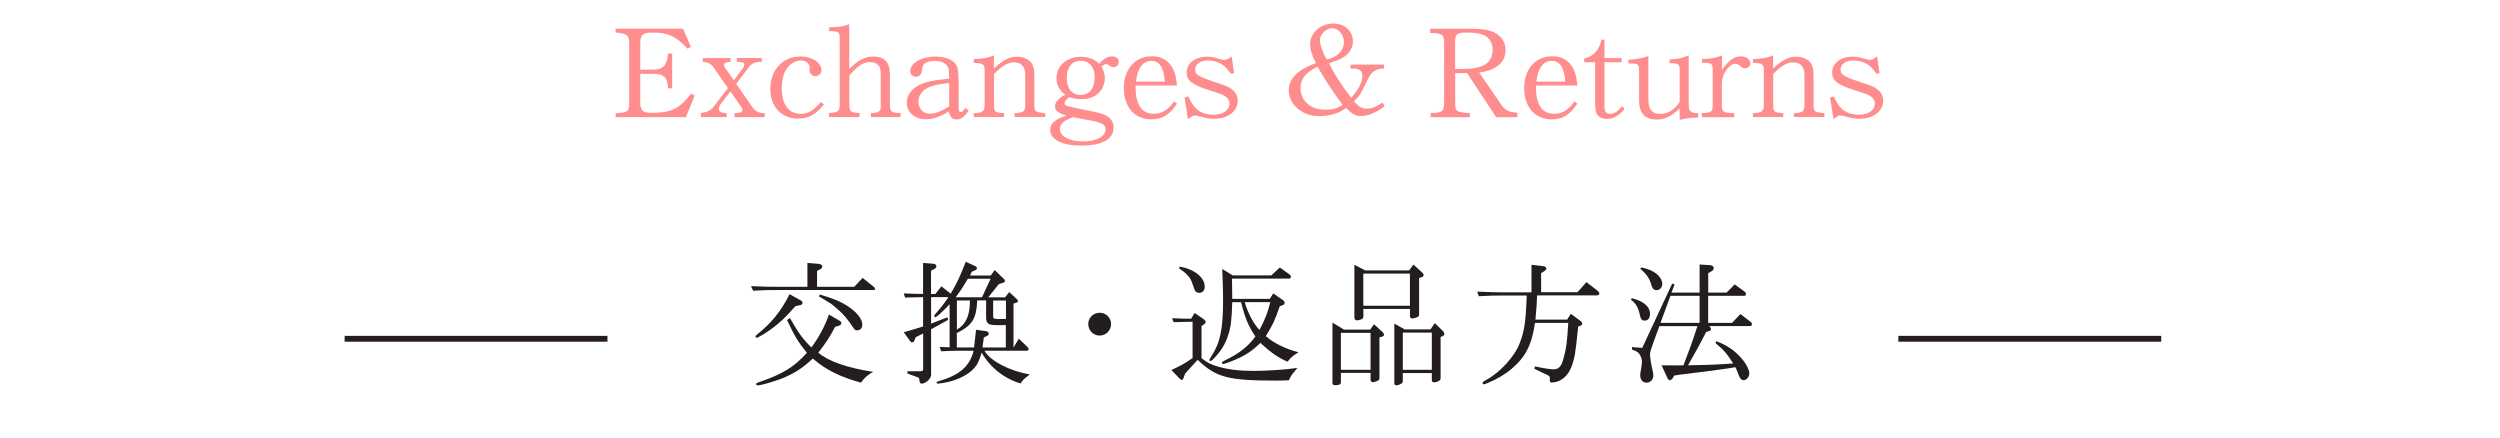 <?xml version="1.0" encoding="UTF-8"?><svg id="_イヤー_2" xmlns="http://www.w3.org/2000/svg" viewBox="0 0 428 75"><defs><style>.cls-1{isolation:isolate;}.cls-2{fill:#ff8d8d;}.cls-3,.cls-4{fill:none;}.cls-5{fill:#231d1d;}.cls-4{stroke:#231d1d;stroke-miterlimit:10;}</style></defs><g id="_イヤー_1-2"><g><rect class="cls-3" width="428" height="75"/><g class="cls-1"><path class="cls-5" d="M140.11,45.17c.44,.05,.67,.21,.67,.44,0,.21-.16,.39-.44,.53l-.46,.25v2.71h6.37l1.43-1.52,1.95,1.56c.14,.12,.18,.18,.18,.3s-.09,.21-.18,.21h-16.53c-1.66,0-2.23,.02-4.16,.12l-.37-.78c2.28,.09,3.15,.11,4.53,.11h5.13v-4.09l1.88,.16Zm-3.04,6.23c.21,.12,.32,.28,.32,.44,0,.23-.14,.35-.44,.41l-.76,.16c-2.09,2.28-2.37,2.55-3.89,3.73-1.01,.78-2.51,1.68-2.78,1.68-.12,0-.18-.09-.18-.18s.09-.21,.23-.34c2.48-1.98,4.12-3.98,5.61-6.94l1.88,1.06Zm-1.84,3.04c1.45,2.55,2.21,3.61,3.68,5.04,1.26-1.68,2.35-3.73,3.01-5.63l1.82,1.06c.18,.09,.3,.25,.3,.41,0,.23-.16,.37-.48,.46l-.6,.18c-.78,1.54-1.61,2.83-2.87,4.42,1.77,1.5,4.97,2.6,9.43,3.29-.83,.37-1.5,.97-2.12,1.84-3.59-.99-5.96-2.16-8.25-4.12-1.86,1.72-3.17,2.55-5.4,3.45-1.38,.53-3.47,1.13-4,1.13-.18,0-.3-.07-.3-.21,0-.12,.14-.23,.41-.3,4.16-1.43,6.07-2.6,8.28-5.06-1.47-1.79-2.12-2.88-3.4-5.61l.51-.34Zm5.11-4.02c1.4,.41,2.12,.67,2.94,1.01,2.55,1.08,4.35,2.81,4.35,4.19,0,.53-.39,.94-.87,.94-.32,0-.51-.14-.78-.6-.76-1.17-1.45-2-2.3-2.78-.71-.64-1.47-1.26-1.61-1.31-1.08-.64-1.7-1.04-1.86-1.13l.14-.32Z"/><path class="cls-5" d="M158.03,50.87c-1.4,.02-1.61,.02-3.08,.07l-.23-.71c1.63,.07,1.86,.07,3.31,.09v-5.31l1.75,.14c.32,.02,.53,.21,.53,.46,0,.18-.11,.32-.39,.46l-.53,.28v3.98h.74l1.04-1.31,1.59,1.26c1.13-1.95,1.52-2.76,2.58-5.47l1.59,.74c.21,.09,.32,.23,.32,.39,0,.14-.12,.25-.32,.34l-.57,.25-.28,.64h3.54l.67-.94,1.59,1.54c.12,.09,.16,.18,.16,.3,0,.14-.09,.28-.23,.32l-.8,.23-1.82,2.28h2.88l.71-.9,1.26,1.17c.14,.12,.23,.25,.23,.37,0,.09-.07,.21-.16,.23l-.6,.21v7.52l.9-1.52,1.54,1.47c.07,.07,.14,.23,.14,.35s-.14,.25-.28,.25h-7.27c.99,1.75,4.3,3.47,7.77,4.05-.18,.16-.37,.3-.44,.34-.69,.55-.71,.58-1.15,1.2-2.69-.74-5.31-2.8-6.65-5.27-.55,1.63-.71,1.98-1.24,2.6-.94,1.1-2.71,2.02-4.67,2.46-.51,.11-1.38,.25-1.61,.25-.14,0-.21-.07-.21-.18s.07-.16,.25-.21c3.63-1.03,5.43-2.55,6.09-5.24h-2.71c-.69,0-1.29,.02-2.85,.09l-.25-.74,1.7,.05v-7.36c-.12,.14-.23,.23-.34,.35-1.2,1.24-1.91,1.86-2.14,1.86-.07,0-.16-.12-.16-.21q0-.12,.35-.51c.8-.9,1.26-1.5,2.09-2.71h-2.97v4.53l2.81-1.08,.11,.44-2.92,1.61v7.79c0,.67-.92,1.52-1.63,1.52-.21,0-.32-.18-.37-.53-.02-.37-.05-.44-.21-.53l-1.84-.67v-.39h2.25c.25,0,.44-.12,.44-.28v-6.19l-1.27,.64-.23,.58c-.09,.21-.21,.3-.37,.3s-.3-.09-.41-.28l-1.04-1.45c1.56-.44,1.79-.51,3.31-.99v-5.04Zm10.09,.02l1.47-3.17h-3.89c-.92,1.54-.94,1.61-2.09,3.17h4.51Zm-1.36,8.6c.07-.57,.18-1.59,.34-3.04l1.63,.23c.37,.05,.55,.21,.55,.44,0,.18-.09,.3-.39,.44l-.46,.21-.09,.71-.14,1.01h4v-3.84c-.51,.02-.94,.02-1.15,.02-1.03,0-1.49-.05-1.77-.21-.28-.16-.46-.55-.46-1.06v-2.97h-1.52c-.14,3.17-.83,4.25-3.49,5.59v2.46h2.94Zm-2.94-8.05v4.99c1.56-.9,2.25-2.46,2.23-4.99h-2.23Zm6.21,0v2.81c0,.3,.21,.37,1.06,.37,.16,0,.62,0,1.13-.02v-3.15h-2.18Z"/><path class="cls-5" d="M190.21,55.49c0,1.08-.87,1.96-1.95,1.96s-1.95-.87-1.95-1.98,.9-1.93,1.98-1.93,1.93,.9,1.93,1.95Z"/><path class="cls-5" d="M204.15,55.08c-1.47,.02-1.68,.02-3.22,.07l-.28-.67c1.63,.07,1.89,.07,3.27,.09l.6-.99,1.45,.99c.3,.21,.44,.37,.44,.55,0,.16-.09,.28-.39,.48l-.32,.21v5.5c.94,.76,1.54,1.06,2.74,1.43,1.7,.51,3.77,.76,6.14,.76,2.23,0,5.73-.23,7.52-.51-.12,.16-.25,.32-.28,.37l-.62,.74c-.14,.18-.32,.51-.55,1.01-.9,.02-1.33,.05-2.02,.05-8.42,0-10.42-.53-13.59-3.56l-2.16,2.37-.18,.53c-.12,.39-.23,.53-.39,.53-.12,0-.21-.05-.39-.25l-1.38-1.43c1.77-.83,2.05-.99,3.63-2.05v-6.21Zm-2.18-9.43c2.48,.41,4.28,1.84,4.28,3.43,0,.64-.37,1.06-.94,1.06-.23,0-.51-.12-.67-.3q-.12-.14-.64-1.66c-.28-.76-1.06-1.56-2.14-2.21l.12-.32Zm9.13,1.5h6.55l1.45-1.36,1.61,1.15c.21,.16,.3,.28,.3,.44,0,.18-.14,.32-.34,.32h-9.75l.02,1.79,.02,1.68h6.42l.6-.94,1.63,1.13c.21,.12,.32,.32,.32,.48,0,.18-.16,.37-.39,.44l-.44,.14c-.92,2.6-1.15,3.08-2.39,5.13,1.29,1.15,3.47,2.23,5.61,2.76-1.01,.6-1.24,.8-1.89,1.61-1.59-.67-2.94-1.61-4.64-3.22-1.49,1.43-2.48,2.09-4.32,2.88-.83,.37-1.89,.74-2.09,.74-.09,0-.18-.09-.18-.21,0-.16,.07-.21,.57-.44,2.51-1.24,3.98-2.42,5.15-4.07-1.15-1.66-1.82-3.27-2.44-5.86h-1.52c-.09,3.04-.23,4.25-.71,5.68-.48,1.52-1.24,2.74-2.55,4.07-.23,.23-.35,.32-.46,.32-.09,0-.18-.09-.18-.18,0-.12,.05-.21,.28-.55,1.56-2.39,2.05-4.71,2.05-9.7,0-1.36-.04-2.64-.14-5.33l1.86,1.13Zm2,4.58c.51,1.82,1.56,3.79,2.53,4.76,1.06-2.09,1.36-2.85,1.84-4.76h-4.37Z"/><path class="cls-5" d="M230.04,56.43h4.55l.64-.92,1.43,1.31c.16,.14,.28,.34,.28,.51,0,.14-.14,.25-.39,.32l-.39,.11v7.01c0,.14-.07,.28-.16,.34-.25,.16-.76,.32-.97,.32s-.39-.18-.39-.37v-1.22h-5.08v1.63c0,.32-.32,.48-.99,.48-.28,0-.46-.14-.46-.3v-10.42l1.93,1.17Zm4.6,6.88v-6.32h-5.08v6.32h5.08Zm-.92-17.02h7.52l.74-.99,1.47,1.33c.16,.14,.28,.34,.28,.51,0,.12-.14,.25-.41,.34l-.37,.12v6.19c0,.34-.05,.41-.46,.57-.28,.12-.53,.16-.71,.16-.25,0-.39-.14-.39-.39v-1.24h-7.98v1.24c0,.21-.07,.37-.16,.44-.16,.12-.71,.28-.97,.28-.21,0-.41-.23-.41-.46v-9.06l1.86,.97Zm7.66,6.05v-5.5h-7.98v5.5h7.98Zm-.9,4.05h4.42l.74-1.08,1.33,1.31c.18,.16,.3,.39,.3,.55s-.14,.32-.32,.39l-.32,.12v7.15c0,.3-.55,.62-1.13,.62-.25,0-.37-.12-.37-.34v-1.24h-4.97v1.45c0,.3-.62,.64-1.13,.64-.18,0-.32-.12-.32-.28v-10.28l1.77,.99Zm4.65,6.92v-6.37h-4.97v6.37h4.97Z"/><path class="cls-5" d="M262.18,45.33l2.12,.25c.23,.05,.44,.23,.44,.41,0,.14-.12,.25-.37,.44l-.53,.32v3.27h6.23l1.52-1.72,1.91,1.47c.18,.14,.3,.3,.3,.46,0,.21-.16,.34-.39,.34h-10.26c-.07,1.61-.09,2.12-.28,4.14h5.43l.62-.99,1.66,1.22c.16,.14,.3,.32,.3,.46,0,.16-.14,.3-.3,.37l-.39,.12q-.41,3.98-.58,4.85c-.41,2.07-.99,3.27-2,4.05-.6,.46-1.26,.69-1.91,.69-.28,0-.37-.07-.37-.3,0-.64,0-.69-.07-.74-.07-.07-.18-.16-.34-.23l-2.25-1.08,.12-.39,1.47,.28c.62,.12,1.33,.21,1.66,.21,.97,0,1.4-.48,1.79-2.02,.46-1.75,.55-2.37,.78-5.93h-5.7c-.55,3.77-1.63,5.86-4,7.86-1.13,.97-2.51,1.77-4.12,2.44-.39,.16-.53,.21-.64,.21s-.21-.09-.21-.21c0-.16,.12-.28,.53-.48,2.41-1.29,4.97-4.05,5.82-6.35,.8-2.02,1.06-3.77,1.2-8.16h-3.96c-1.47,0-2.18,.02-4.23,.12l-.3-.78c2.42,.09,3.36,.12,4.53,.12h4.78v-4.69Z"/><path class="cls-5" d="M279.38,51.05c2.02,.51,3.1,1.45,3.1,2.69,0,.71-.34,1.15-.9,1.15-.48,0-.69-.23-.85-1.01-.25-1.26-.74-2.05-1.52-2.55l.16-.28Zm.02,8.37l1.75,.14,5.13-11.01,.41,.16-.53,1.38h4.81v-4.81l1.82,.12c.37,.02,.6,.23,.6,.51,0,.23-.12,.39-.41,.55l-.53,.3v3.33h3.15l1.38-1.4,1.7,1.24c.14,.12,.23,.25,.23,.39,0,.21-.09,.32-.28,.32h-6.19v4.64h4.09l1.43-1.52,1.79,1.38c.12,.09,.18,.23,.18,.34,0,.23-.11,.34-.34,.34h-6.97c.21,.21,.3,.35,.3,.51,0,.14-.09,.28-.18,.3l-.64,.21c-1.27,2.44-1.5,2.87-3.11,5.7,3.79-.07,5.54-.14,7.73-.32-1.29-1.96-1.52-2.18-3.04-3.5l.16-.3c1.82,.69,3.08,1.54,4.28,2.9,.78,.85,1.36,1.98,1.36,2.62,0,.6-.48,1.15-.99,1.15-.28,0-.51-.18-.69-.58q-.07-.09-.39-.94c-.09-.28-.12-.32-.32-.71-.9,.16-1.72,.3-2.02,.32-1.38,.21-2.51,.35-3.93,.53-.78,.09-1.59,.18-2.39,.3-.9,.09-1.17,.14-2.12,.28l-.21,.37c-.14,.25-.39,.44-.58,.44-.14,0-.3-.18-.44-.51l-.94-2.05,2.97,.02c.09,0,.44,0,.78-.02,1.29-3.36,1.47-3.89,2.39-6.71h-6.51l-1.01,2.74q-.6,1.66-.6,2.05c0,.55,.18,1.66,.48,2.97,.07,.28,.09,.53,.09,.71,0,.67-.53,1.22-1.15,1.22-.67,0-1.1-.51-1.1-1.29,0-.21,.07-.62,.18-1.24,.07-.39,.12-.76,.12-1.01,0-.64-.3-1.36-.74-1.68-.16-.14-.39-.23-.96-.46v-.41Zm1.66-13.64c1.24,.32,1.84,.58,2.39,.99,.71,.53,1.13,1.2,1.13,1.84,0,.6-.41,1.06-.97,1.06-.51,0-.71-.23-.99-1.15-.21-.83-.92-1.82-1.82-2.51l.25-.23Zm9.91,9.5v-4.64h-4.99l-1.7,4.64h6.69Z"/></g><line class="cls-4" x1="59" y1="58" x2="104" y2="58"/><line class="cls-4" x1="325" y1="58" x2="370" y2="58"/><g><path class="cls-2" d="M105.38,19.39c2.08-.09,2.34-.28,2.34-1.74V7.46c0-1.45-.32-1.72-2.34-1.89v-.66h11.56l1.34,3.12-.59,.3c-1.89-2.1-3.32-2.76-5.99-2.76-1.64,0-2.08,.38-2.08,1.79v4.57h2.12c1.79,0,2.45-.68,2.62-2.76h.72v5.95h-.68c-.17-1.93-.74-2.49-2.66-2.49h-2.12v4.97c0,1.34,.45,1.72,2,1.72,3.25,0,4.7-.7,6.7-3.29l.62,.32-1.51,3.7h-12.03v-.66Z"/><path class="cls-2" d="M119.99,19.35c1.19-.17,1.68-.43,2.23-1.15l2.4-3.12-2.4-3.46c-.49-.7-.94-.96-1.91-1.04v-.64h4.76v.64c-.87,.09-1.11,.19-1.11,.53,0,.15,.08,.36,.21,.55l1.45,2.08,1.64-2.15c.08-.11,.15-.34,.15-.51,0-.38-.19-.45-1.28-.51v-.64h4.29v.64c-1.25,.04-1.68,.26-2.32,1.08l-2.06,2.7,2.81,4.06c.49,.68,1.11,.98,2.06,.96v.68h-5.14v-.68c1.06-.04,1.3-.13,1.3-.53,0-.17-.08-.38-.21-.57l-1.81-2.62-1.72,2.23c-.15,.19-.25,.51-.25,.74,0,.51,.38,.72,1.34,.74v.68h-4.42v-.7Z"/><path class="cls-2" d="M141.06,17.88c-1.47,1.79-2.66,2.42-4.44,2.42-2.85,0-4.74-2.02-4.74-5.06,0-3.27,2.13-5.57,5.17-5.57,1.98,0,3.59,1.06,3.59,2.36,0,.55-.49,1.02-1.04,1.02-.4,0-.72-.21-.94-.62-.06-.13-.06-.23-.06-.68,0-.47-.04-.64-.25-.87-.25-.34-.72-.53-1.17-.53-.96,0-1.93,.55-2.51,1.42-.53,.83-.83,1.98-.83,3.36,0,2.76,1.19,4.36,3.25,4.36,1.25,0,2.19-.55,3.44-2.02l.53,.4Z"/><path class="cls-2" d="M141.91,19.35c.13-.02,.23-.02,.28-.02,1.28-.08,1.57-.34,1.57-1.34V6.51c0-1.04-.17-1.15-1.83-1.19v-.64c1.91-.06,2.38-.13,3.46-.55v7.69c1.59-1.57,2.68-2.15,4.15-2.15,1.89,0,2.81,1,2.81,3.1v5.21c.02,1.17,.3,1.36,1.83,1.36v.7h-5.08v-.7c1.4,0,1.72-.23,1.68-1.36v-4.97c0-1.08-.08-1.49-.4-1.83-.32-.36-.83-.55-1.42-.55-1.17,0-2.06,.57-3.55,2.29v5.06c.04,1.17,.19,1.3,1.74,1.36v.7h-5.23v-.7Z"/><path class="cls-2" d="M165.84,18.92c-.72,1.08-1.32,1.53-2.06,1.53s-1.13-.4-1.34-1.36c-1.76,1-2.74,1.32-3.91,1.32-1.93,0-3.29-1.17-3.29-2.81s1.27-2.98,3.46-3.55c1.04-.28,2.06-.42,3.8-.57-.02-1.68-.06-1.85-.38-2.25-.43-.53-1.15-.81-2.1-.81-.85,0-1.51,.21-1.85,.6-.21,.25-.25,.38-.32,.94-.06,.76-.43,1.17-1.08,1.17-.53,0-.94-.4-.94-.96,0-1.36,1.93-2.49,4.29-2.49,1.66,0,3,.51,3.55,1.38,.34,.57,.36,.64,.45,2.76v4.29c0,.89,.06,1.06,.36,1.06,.25,0,.4-.13,.81-.68l.55,.42Zm-3.34-4.7c-1.85,.17-2.81,.38-3.68,.83-1.06,.55-1.57,1.32-1.57,2.36,0,1.19,.81,2.06,1.91,2.06,.94,0,1.93-.38,3.34-1.25v-4Z"/><path class="cls-2" d="M166.7,19.39c1.51-.06,1.89-.36,1.87-1.4v-5.93c0-1.06-.25-1.25-1.87-1.3v-.64c1.53-.06,2.51-.23,3.46-.64v2.25c1.55-1.47,2.63-2.02,3.95-2.02,.94,0,1.87,.36,2.36,.91,.42,.49,.62,1.25,.62,2.55v4.8c0,1.15,.13,1.25,1.85,1.4v.66h-5.23v-.66c1.53-.06,1.81-.28,1.81-1.4v-5.08c0-1.45-.64-2.21-1.89-2.21-1.08,0-2.02,.53-3.46,2v5.29c-.02,1.15,.21,1.34,1.72,1.4v.66h-5.19v-.66Z"/><path class="cls-2" d="M189.15,13.33c0,.98-.36,1.89-1.02,2.53-.74,.77-1.72,1.11-3.08,1.11-.72,0-1.25-.08-1.96-.34-.53,.36-.85,.74-.85,1.08,0,.19,.15,.32,.59,.47q.26,.09,2.36,.53c2.4,.45,3.21,.64,3.8,.89,1.11,.47,1.66,1.19,1.66,2.21,0,2.02-1.96,3.12-5.55,3.12-3.29,0-5.31-1.04-5.31-2.76,0-1.04,.91-1.81,2.83-2.38-1.45-.4-2-.85-2-1.57s.53-1.34,1.76-2.02c-.98-.66-1.51-1.64-1.51-2.78,0-2.15,1.74-3.7,4.14-3.7,1.32,0,2.27,.36,3.19,1.21,.74-.87,1.42-1.28,2.19-1.28,.66,0,1.15,.4,1.15,.94s-.4,.89-.93,.89c-.23,0-.38-.06-.66-.25-.3-.21-.4-.26-.57-.26-.25,0-.49,.13-.81,.45,.42,.79,.57,1.23,.57,1.91Zm-6.97,7.48c-.49,.36-.72,.79-.72,1.28,0,1.25,1.62,2.12,3.95,2.12s3.85-.83,3.85-2.04c0-.62-.3-.93-1.11-1.19-.49-.17-.79-.23-2.34-.53-1.81-.34-2.15-.4-2.19-.38-.87,.38-1.15,.51-1.45,.74Zm.45-7.48c0,1.83,.89,2.93,2.38,2.93s2.4-1.13,2.4-3.02c0-1.79-.89-2.83-2.4-2.83s-2.38,1.13-2.38,2.91Z"/><path class="cls-2" d="M201.52,17.73c-1.34,1.98-2.55,2.7-4.42,2.7-2.85,0-4.7-2.1-4.7-5.36s1.96-5.44,4.8-5.44c1.36,0,2.44,.49,3.17,1.45,.66,.85,.98,1.85,1.13,3.57h-7.1c.02,1.57,.15,2.34,.51,3.15,.51,1.13,1.36,1.68,2.63,1.68,1.36,0,2.4-.64,3.46-2.1l.51,.36Zm-2.1-3.76c-.15-2.38-.91-3.55-2.32-3.55s-2.36,1.21-2.61,3.55h4.93Z"/><path class="cls-2" d="M202.8,16.67l.64-.15c1,2.25,2.23,3.12,4.31,3.12,1.64,0,2.72-.76,2.72-1.93,0-.57-.3-1-.91-1.34-.55-.3-.72-.34-2.32-.85-3.17-1-4.08-1.7-4.08-3.12,0-1.57,1.47-2.7,3.49-2.7,.62,0,1.06,.08,2.04,.36,.49,.15,.66,.19,.85,.19,.45,0,.68-.11,1.32-.6l.42,2.89-.53,.09c-.66-.87-.94-1.19-1.36-1.49-.79-.53-1.64-.79-2.57-.79-1.34,0-2.21,.62-2.21,1.57,0,.87,.57,1.21,3.55,2.19,1.57,.51,1.96,.66,2.55,1.04,.79,.53,1.19,1.21,1.19,2.08,0,1.81-1.68,3.1-4.04,3.1-.79,0-1.28-.08-2.81-.49-.21-.06-.42-.08-.57-.08-.17,0-.19,.02-1.11,.62l-.57-3.72Z"/><path class="cls-2" d="M231.2,11.06h5.74v.68h-.4c-1.21,.15-1.81,.64-2.49,2.06-1.02,2.19-1.25,2.55-2.25,3.57,.94,1,1.38,1.23,2.21,1.23s1.49-.26,2.68-1.04l.36,.64c-1.51,1.11-2.87,1.66-4.06,1.66-.94,0-1.51-.32-2.53-1.38-1.25,.93-2.83,1.4-4.63,1.4-2.91,0-5.19-1.96-5.19-4.44,0-1.98,1.53-3.51,4.63-4.63-.72-1.49-.98-2.34-.98-3.21,0-1.98,1.76-3.57,3.95-3.57,1.96,0,3.38,1.28,3.38,3.06,0,.98-.55,2-1.4,2.57-.72,.47-1.23,.7-2.72,1.15,1.08,2.12,2,3.53,3.83,5.95,1.3-1.53,1.91-2.76,1.91-3.74,0-.85-.49-1.28-1.45-1.28h-.59v-.68Zm-8.54,4.04c0,2.19,1.72,3.68,4.25,3.68,1.23,0,1.96-.19,2.95-.81-1.23-1.59-3.57-5.14-4.29-6.57-2.13,1.08-2.91,2.08-2.91,3.7Zm6.1-5.57c.83-.57,1.32-1.42,1.32-2.34,0-1.23-.94-2.36-1.98-2.36s-2.13,1.02-2.13,2.08c0,.64,.34,1.66,.89,2.78,.08,.13,.26,.49,.26,.49,.83-.19,1.19-.34,1.64-.66Z"/><path class="cls-2" d="M244.93,19.35l.34-.02c1.62-.02,1.98-.34,1.96-1.76V7.17c-.02-1.25-.38-1.49-2.38-1.53v-.72h7.12c1.72,0,2.87,.19,3.74,.59,1.34,.64,2.04,1.7,2.04,3.04s-.57,2.3-1.74,3c-.74,.45-1.4,.66-2.76,.87l3.57,5.23c.85,1.25,1.34,1.53,2.95,1.64v.77h-3.63l-4.97-7.55h-2.04v5.06c-.02,1.51,.23,1.68,2.51,1.79v.7h-6.7v-.7Zm5.7-7.55c3.32,0,4.91-1.08,4.91-3.29,0-1.13-.51-2.02-1.45-2.47-.66-.32-1.62-.47-3.04-.47-1.59,0-1.93,.28-1.93,1.57v4.66h1.51Z"/><path class="cls-2" d="M270.06,17.73c-1.34,1.98-2.55,2.7-4.42,2.7-2.85,0-4.7-2.1-4.7-5.36s1.96-5.44,4.8-5.44c1.36,0,2.44,.49,3.17,1.45,.66,.85,.98,1.85,1.13,3.57h-7.1c.02,1.57,.15,2.34,.51,3.15,.51,1.13,1.36,1.68,2.63,1.68,1.36,0,2.4-.64,3.46-2.1l.51,.36Zm-2.1-3.76c-.15-2.38-.91-3.55-2.32-3.55s-2.36,1.21-2.61,3.55h4.93Z"/><path class="cls-2" d="M271.23,10.02c1.57-.36,2.61-1.51,2.93-3.23h.53v3.15h2.93v.72h-2.93v7.27c0,.74,.04,1.06,.21,1.25,.19,.21,.45,.32,.72,.32,.7,0,1.36-.42,2.08-1.32l.43,.45c-.96,1.19-1.89,1.72-3.04,1.72-.81,0-1.45-.32-1.72-.87-.21-.36-.28-.85-.28-1.83v-6.99h-1.87v-.64Z"/><path class="cls-2" d="M278.78,10.21c1.21-.02,2.34-.23,3.42-.62v7.04c0,1.02,.06,1.51,.26,1.91,.3,.64,.89,.96,1.76,.96,1.32,0,2.34-.62,3.34-2.04v-5.42c0-1.11-.19-1.21-1.74-1.23v-.64c1.34-.04,2.23-.23,3.29-.7v8.35c-.02,1.25,.23,1.51,1.64,1.57v.72c-1.45,.04-1.93,.11-3.19,.42v-1.96c-1.51,1.4-2.51,1.89-3.95,1.89-2.02,0-3-1.08-3-3.29v-5.12c-.02-1.11-.17-1.19-1.83-1.19v-.66Z"/><path class="cls-2" d="M291.38,19.35c1.57-.02,1.83-.19,1.83-1.28v-6.12c0-1.08-.15-1.19-1.83-1.21v-.62c1.55-.06,2.49-.23,3.42-.64v2.47c1.25-1.7,2.08-2.3,3.27-2.3,.89,0,1.59,.53,1.59,1.23,0,.47-.38,.79-.94,.79-.34,0-.38-.02-.98-.51-.17-.15-.47-.25-.68-.25-.51,0-1.17,.51-1.66,1.3-.45,.7-.62,1.4-.62,2.49v3.38c0,1.08,.32,1.28,2.12,1.28v.7h-5.55v-.7Z"/><path class="cls-2" d="M300.1,19.39c1.51-.06,1.89-.36,1.87-1.4v-5.93c0-1.06-.25-1.25-1.87-1.3v-.64c1.53-.06,2.51-.23,3.46-.64v2.25c1.55-1.47,2.64-2.02,3.95-2.02,.93,0,1.87,.36,2.36,.91,.42,.49,.62,1.25,.62,2.55v4.8c0,1.15,.13,1.25,1.85,1.4v.66h-5.23v-.66c1.53-.06,1.81-.28,1.81-1.4v-5.08c0-1.45-.64-2.21-1.89-2.21-1.08,0-2.02,.53-3.46,2v5.29c-.02,1.15,.21,1.34,1.72,1.4v.66h-5.19v-.66Z"/><path class="cls-2" d="M313.3,16.67l.64-.15c1,2.25,2.23,3.12,4.31,3.12,1.64,0,2.72-.76,2.72-1.93,0-.57-.3-1-.91-1.34-.55-.3-.72-.34-2.32-.85-3.17-1-4.08-1.7-4.08-3.12,0-1.57,1.47-2.7,3.49-2.7,.62,0,1.06,.08,2.04,.36,.49,.15,.66,.19,.85,.19,.45,0,.68-.11,1.32-.6l.42,2.89-.53,.09c-.66-.87-.93-1.19-1.36-1.49-.79-.53-1.64-.79-2.57-.79-1.34,0-2.21,.62-2.21,1.57,0,.87,.57,1.21,3.55,2.19,1.57,.51,1.96,.66,2.55,1.04,.79,.53,1.19,1.21,1.19,2.08,0,1.81-1.68,3.1-4.04,3.1-.79,0-1.28-.08-2.81-.49-.21-.06-.42-.08-.57-.08-.17,0-.19,.02-1.1,.62l-.57-3.72Z"/></g></g></g></svg>